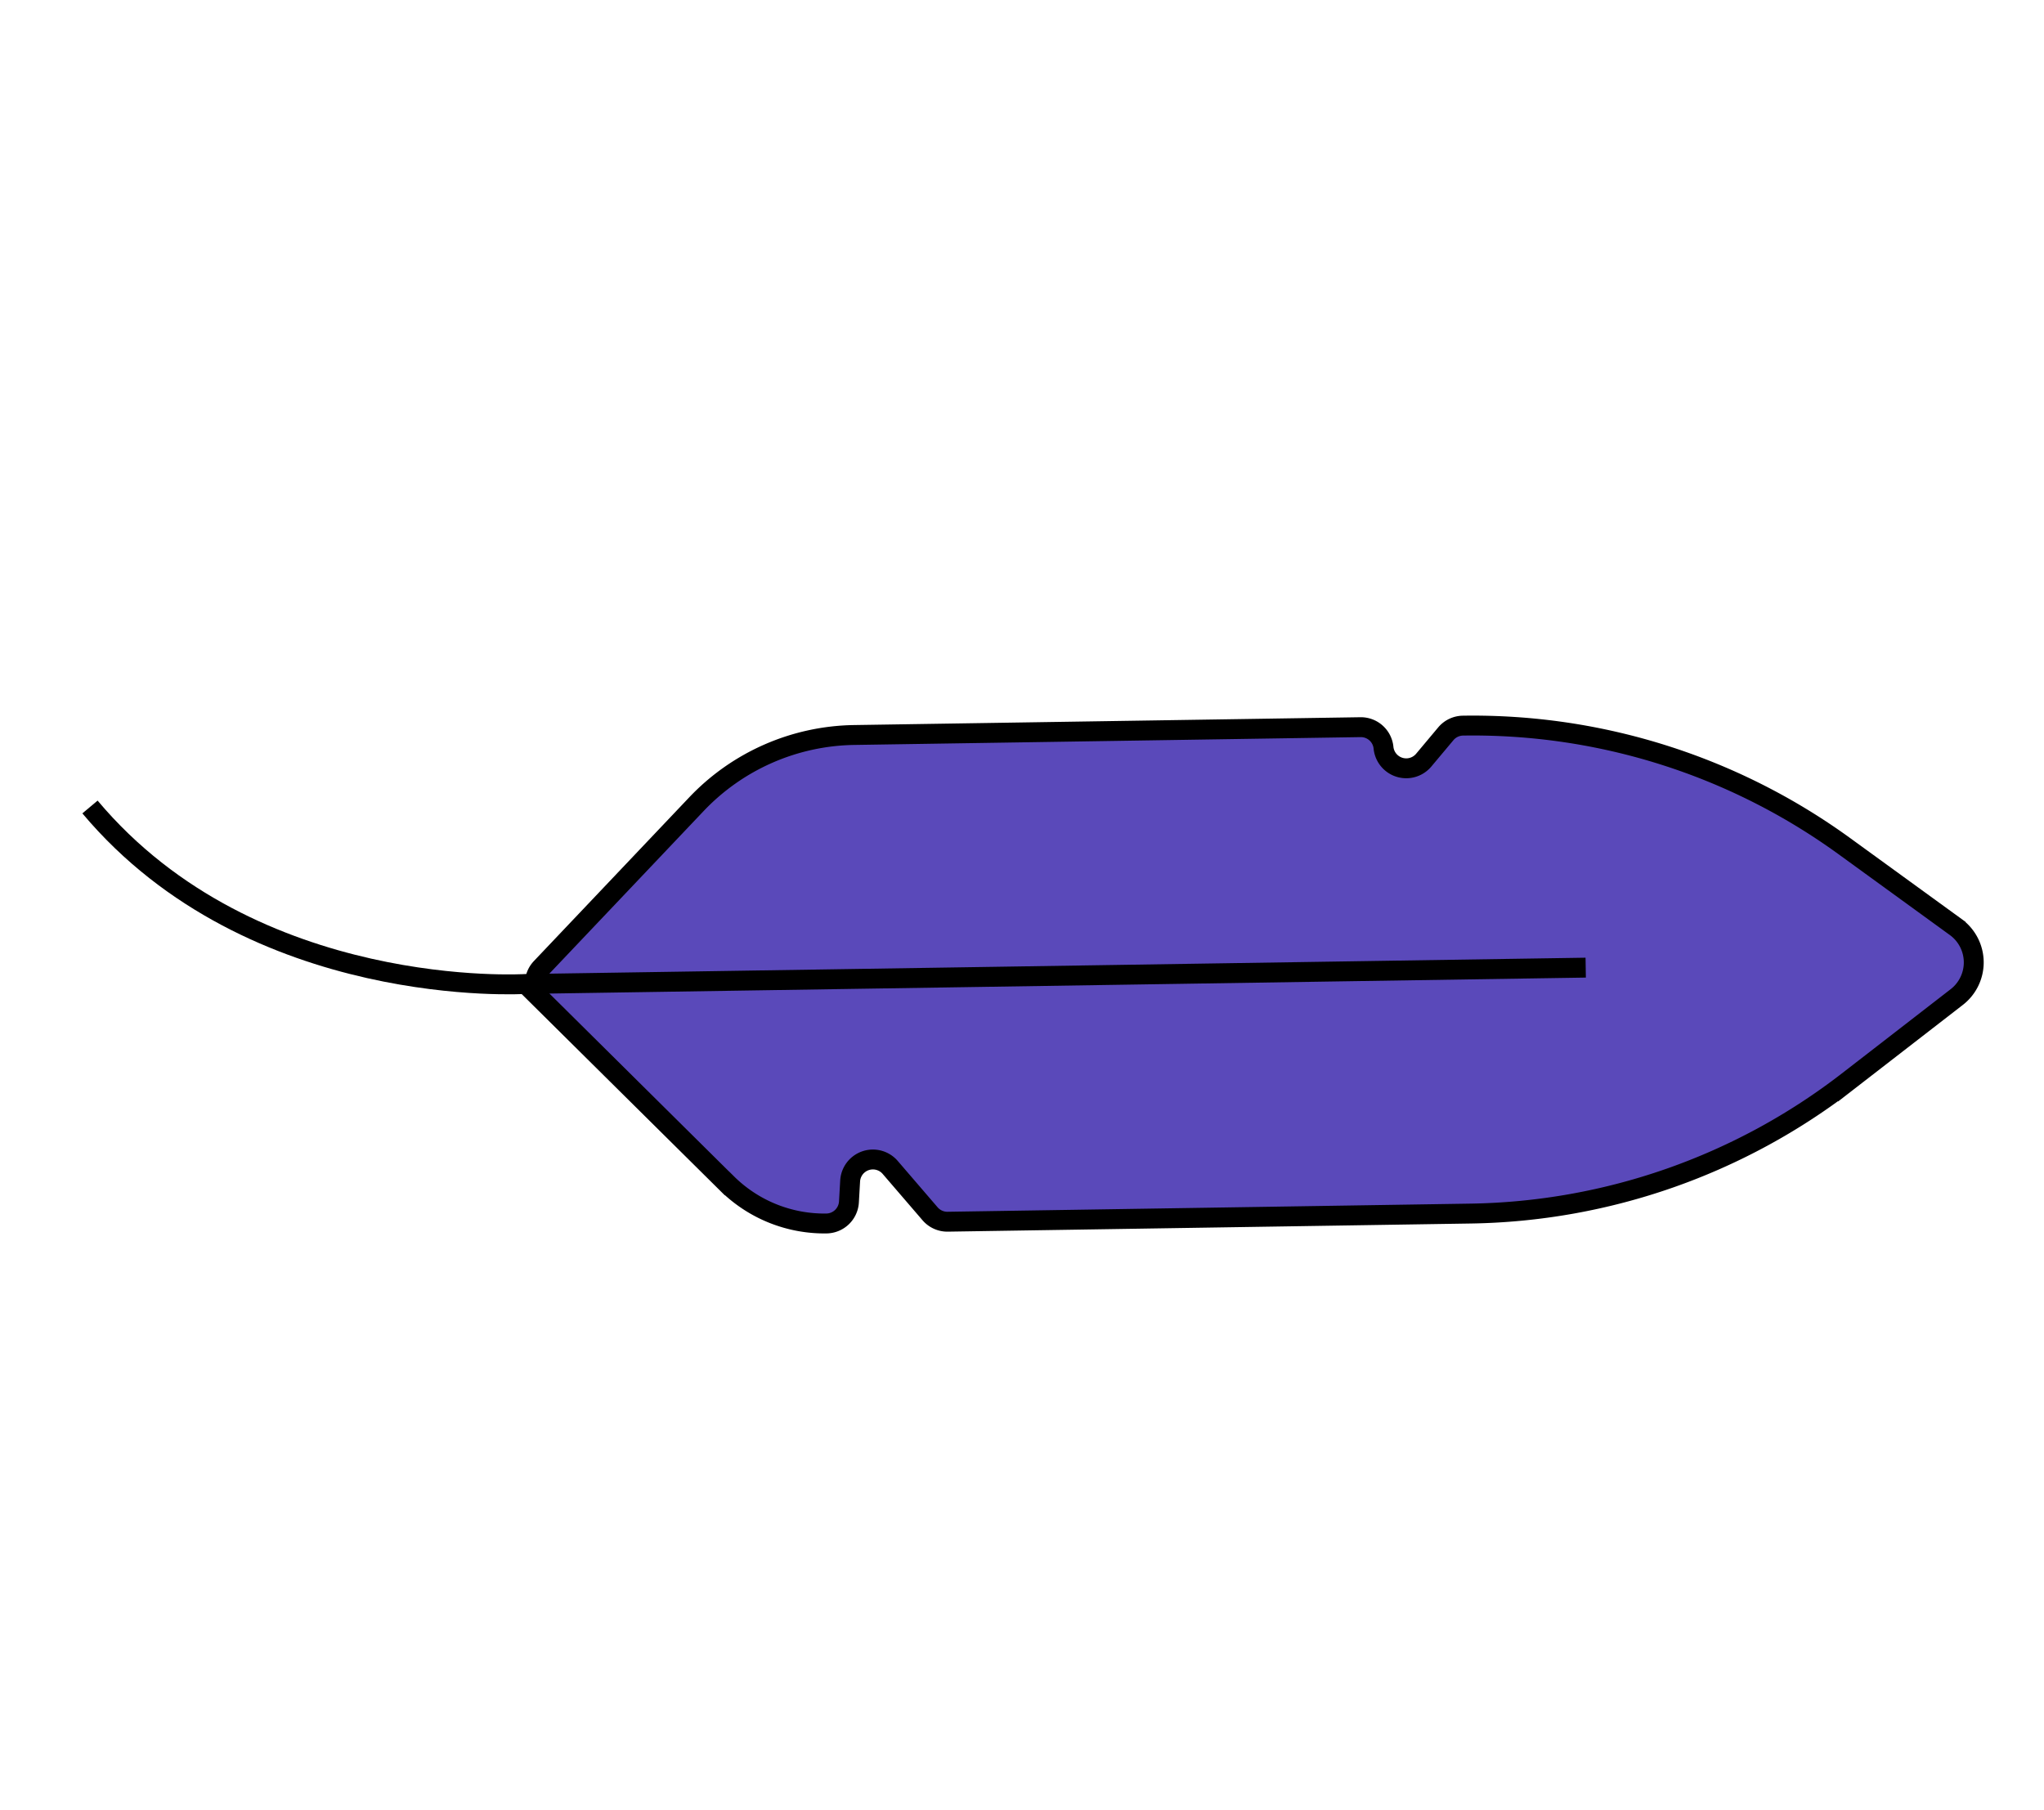 <svg xmlns="http://www.w3.org/2000/svg" id="Calque_1" data-name="Calque 1" viewBox="0 0 903.37 800"><defs><style>.cls-1{fill:#5a49ba;}.cls-1,.cls-2{stroke:#000;stroke-miterlimit:10;stroke-width:8.79px;}.cls-2{fill:none;}</style></defs><title>Plan de travail 1 copie</title><path class="cls-1" d="M321.27,523.07l-81.9-81.16a10.08,10.08,0,0,1-.22-14.1l68.67-72.38a98.11,98.11,0,0,1,69.65-30.56l223.81-3.46a10.07,10.07,0,0,1,10.18,9.07h0A10.09,10.09,0,0,0,629.22,336L639,324.33a10.07,10.07,0,0,1,7.57-3.6h.11A279.41,279.41,0,0,1,815.13,374l49.22,35.74a19.35,19.35,0,0,1,.47,30.95l-48.08,37.23A279.44,279.44,0,0,1,650,536.4L418.85,540a10.09,10.09,0,0,1-7.79-3.5L393.43,516a10.08,10.08,0,0,0-17.7,6l-.53,9.28a10.1,10.1,0,0,1-9.91,9.5h0a61.17,61.17,0,0,1-44-17.72Z"></path><path class="cls-2" d="M700.82,427.7l-468.46,7.22s-120.51,7.65-192.59-78.23"></path></svg>